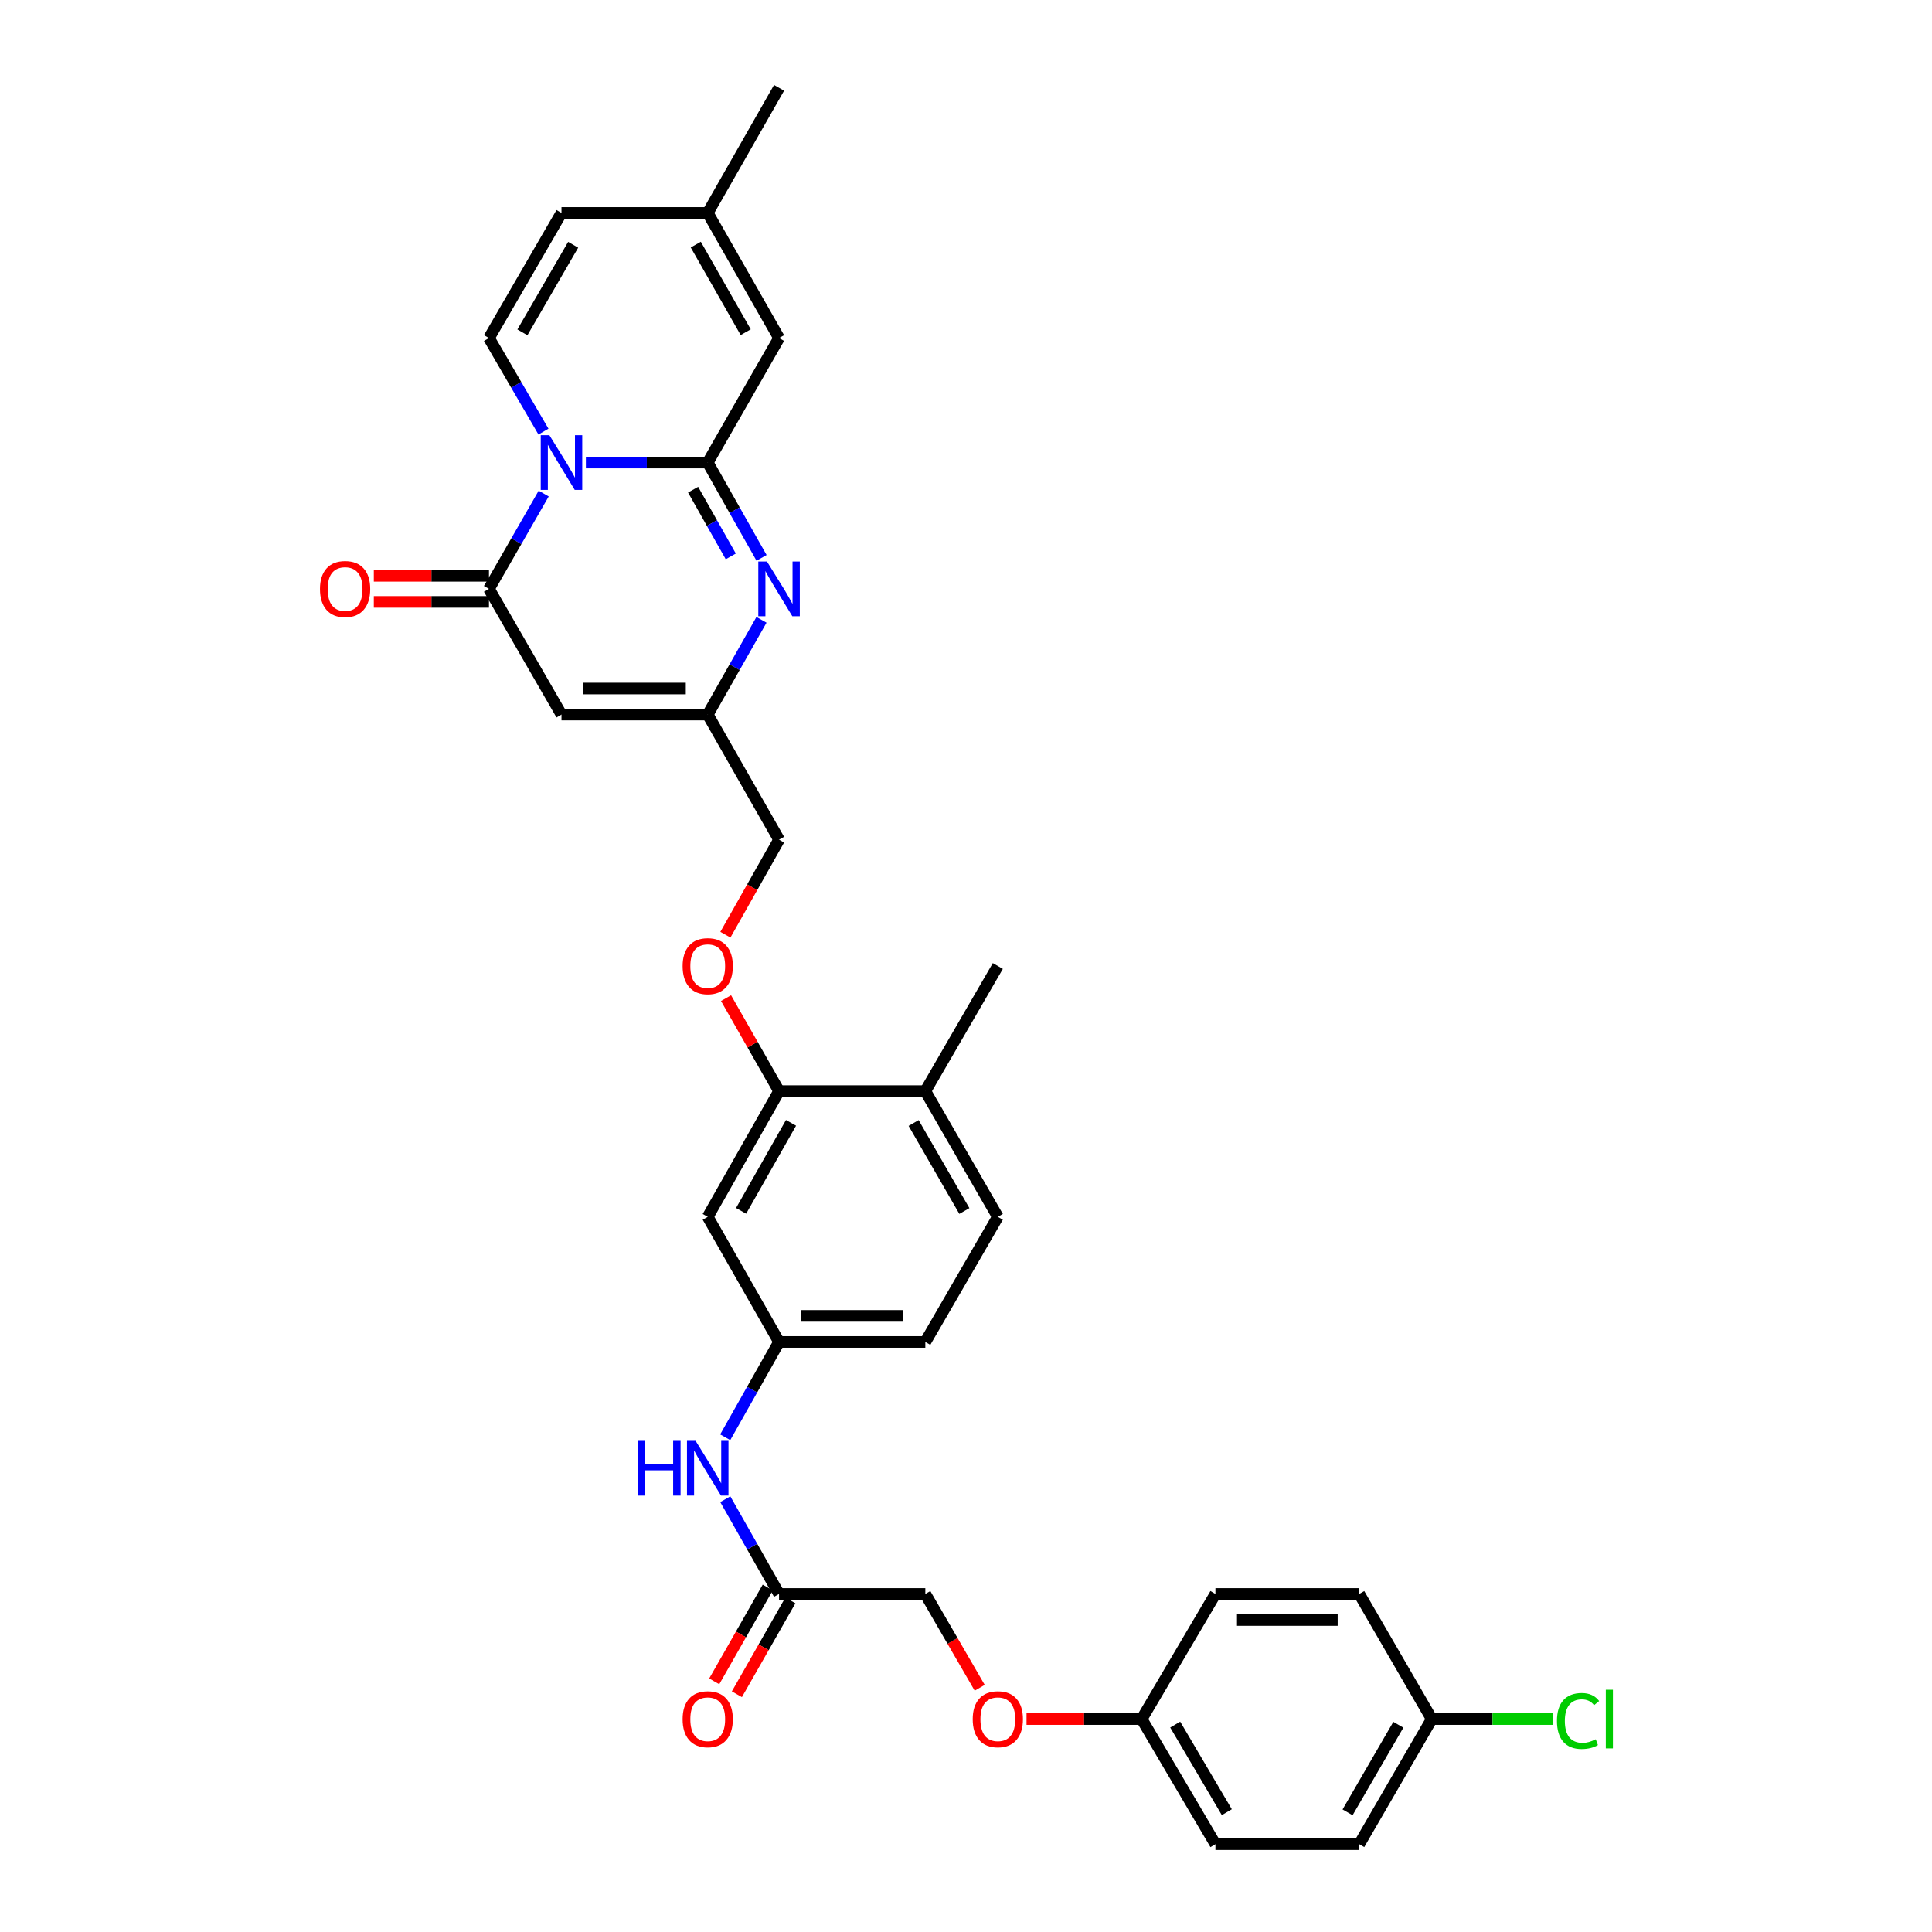 <?xml version='1.0' encoding='iso-8859-1'?>
<svg version='1.1' baseProfile='full'
              xmlns='http://www.w3.org/2000/svg'
                      xmlns:rdkit='http://www.rdkit.org/xml'
                      xmlns:xlink='http://www.w3.org/1999/xlink'
                  xml:space='preserve'
width='1000px' height='1000px' viewBox='0 0 1000 1000'>
<!-- END OF HEADER -->
<rect style='opacity:1.0;fill:#FFFFFF;stroke:none' width='1000' height='1000' x='0' y='0'> </rect>
<path class='bond-0' d='M 303.256,239.422 L 334.787,239.422' style='fill:none;fill-rule:evenodd;stroke:#0000FF;stroke-width:6px;stroke-linecap:butt;stroke-linejoin:miter;stroke-opacity:1' />
<path class='bond-0' d='M 334.787,239.422 L 366.318,239.422' style='fill:none;fill-rule:evenodd;stroke:#000000;stroke-width:6px;stroke-linecap:butt;stroke-linejoin:miter;stroke-opacity:1' />
<path class='bond-1' d='M 281.409,255.467 L 267.246,280.127' style='fill:none;fill-rule:evenodd;stroke:#0000FF;stroke-width:6px;stroke-linecap:butt;stroke-linejoin:miter;stroke-opacity:1' />
<path class='bond-1' d='M 267.246,280.127 L 253.083,304.788' style='fill:none;fill-rule:evenodd;stroke:#000000;stroke-width:6px;stroke-linecap:butt;stroke-linejoin:miter;stroke-opacity:1' />
<path class='bond-4' d='M 281.289,223.398 L 267.186,199.184' style='fill:none;fill-rule:evenodd;stroke:#0000FF;stroke-width:6px;stroke-linecap:butt;stroke-linejoin:miter;stroke-opacity:1' />
<path class='bond-4' d='M 267.186,199.184 L 253.083,174.971' style='fill:none;fill-rule:evenodd;stroke:#000000;stroke-width:6px;stroke-linecap:butt;stroke-linejoin:miter;stroke-opacity:1' />
<path class='bond-2' d='M 366.318,239.422 L 380.249,264.087' style='fill:none;fill-rule:evenodd;stroke:#000000;stroke-width:6px;stroke-linecap:butt;stroke-linejoin:miter;stroke-opacity:1' />
<path class='bond-2' d='M 380.249,264.087 L 394.179,288.751' style='fill:none;fill-rule:evenodd;stroke:#0000FF;stroke-width:6px;stroke-linecap:butt;stroke-linejoin:miter;stroke-opacity:1' />
<path class='bond-2' d='M 358.749,253.457 L 368.5,270.722' style='fill:none;fill-rule:evenodd;stroke:#000000;stroke-width:6px;stroke-linecap:butt;stroke-linejoin:miter;stroke-opacity:1' />
<path class='bond-2' d='M 368.5,270.722 L 378.251,287.987' style='fill:none;fill-rule:evenodd;stroke:#0000FF;stroke-width:6px;stroke-linecap:butt;stroke-linejoin:miter;stroke-opacity:1' />
<path class='bond-6' d='M 366.318,239.422 L 403.236,174.971' style='fill:none;fill-rule:evenodd;stroke:#000000;stroke-width:6px;stroke-linecap:butt;stroke-linejoin:miter;stroke-opacity:1' />
<path class='bond-3' d='M 253.083,304.788 L 290.623,369.861' style='fill:none;fill-rule:evenodd;stroke:#000000;stroke-width:6px;stroke-linecap:butt;stroke-linejoin:miter;stroke-opacity:1' />
<path class='bond-13' d='M 253.083,298.041 L 223.281,298.041' style='fill:none;fill-rule:evenodd;stroke:#000000;stroke-width:6px;stroke-linecap:butt;stroke-linejoin:miter;stroke-opacity:1' />
<path class='bond-13' d='M 223.281,298.041 L 193.479,298.041' style='fill:none;fill-rule:evenodd;stroke:#FF0000;stroke-width:6px;stroke-linecap:butt;stroke-linejoin:miter;stroke-opacity:1' />
<path class='bond-13' d='M 253.083,311.534 L 223.281,311.534' style='fill:none;fill-rule:evenodd;stroke:#000000;stroke-width:6px;stroke-linecap:butt;stroke-linejoin:miter;stroke-opacity:1' />
<path class='bond-13' d='M 223.281,311.534 L 193.479,311.534' style='fill:none;fill-rule:evenodd;stroke:#FF0000;stroke-width:6px;stroke-linecap:butt;stroke-linejoin:miter;stroke-opacity:1' />
<path class='bond-33' d='M 394.142,320.818 L 380.23,345.34' style='fill:none;fill-rule:evenodd;stroke:#0000FF;stroke-width:6px;stroke-linecap:butt;stroke-linejoin:miter;stroke-opacity:1' />
<path class='bond-33' d='M 380.23,345.34 L 366.318,369.861' style='fill:none;fill-rule:evenodd;stroke:#000000;stroke-width:6px;stroke-linecap:butt;stroke-linejoin:miter;stroke-opacity:1' />
<path class='bond-5' d='M 290.623,369.861 L 366.318,369.861' style='fill:none;fill-rule:evenodd;stroke:#000000;stroke-width:6px;stroke-linecap:butt;stroke-linejoin:miter;stroke-opacity:1' />
<path class='bond-5' d='M 301.977,356.368 L 354.964,356.368' style='fill:none;fill-rule:evenodd;stroke:#000000;stroke-width:6px;stroke-linecap:butt;stroke-linejoin:miter;stroke-opacity:1' />
<path class='bond-8' d='M 253.083,174.971 L 290.623,110.213' style='fill:none;fill-rule:evenodd;stroke:#000000;stroke-width:6px;stroke-linecap:butt;stroke-linejoin:miter;stroke-opacity:1' />
<path class='bond-8' d='M 270.387,172.025 L 296.665,126.694' style='fill:none;fill-rule:evenodd;stroke:#000000;stroke-width:6px;stroke-linecap:butt;stroke-linejoin:miter;stroke-opacity:1' />
<path class='bond-18' d='M 366.318,369.861 L 403.236,434.619' style='fill:none;fill-rule:evenodd;stroke:#000000;stroke-width:6px;stroke-linecap:butt;stroke-linejoin:miter;stroke-opacity:1' />
<path class='bond-32' d='M 403.236,174.971 L 366.318,110.213' style='fill:none;fill-rule:evenodd;stroke:#000000;stroke-width:6px;stroke-linecap:butt;stroke-linejoin:miter;stroke-opacity:1' />
<path class='bond-32' d='M 385.977,171.94 L 360.134,126.609' style='fill:none;fill-rule:evenodd;stroke:#000000;stroke-width:6px;stroke-linecap:butt;stroke-linejoin:miter;stroke-opacity:1' />
<path class='bond-7' d='M 403.236,564.758 L 389.516,540.691' style='fill:none;fill-rule:evenodd;stroke:#000000;stroke-width:6px;stroke-linecap:butt;stroke-linejoin:miter;stroke-opacity:1' />
<path class='bond-7' d='M 389.516,540.691 L 375.795,516.624' style='fill:none;fill-rule:evenodd;stroke:#FF0000;stroke-width:6px;stroke-linecap:butt;stroke-linejoin:miter;stroke-opacity:1' />
<path class='bond-10' d='M 403.236,564.758 L 366.318,629.832' style='fill:none;fill-rule:evenodd;stroke:#000000;stroke-width:6px;stroke-linecap:butt;stroke-linejoin:miter;stroke-opacity:1' />
<path class='bond-10' d='M 409.434,581.177 L 383.592,626.729' style='fill:none;fill-rule:evenodd;stroke:#000000;stroke-width:6px;stroke-linecap:butt;stroke-linejoin:miter;stroke-opacity:1' />
<path class='bond-16' d='M 403.236,564.758 L 478.946,564.758' style='fill:none;fill-rule:evenodd;stroke:#000000;stroke-width:6px;stroke-linecap:butt;stroke-linejoin:miter;stroke-opacity:1' />
<path class='bond-9' d='M 290.623,110.213 L 366.318,110.213' style='fill:none;fill-rule:evenodd;stroke:#000000;stroke-width:6px;stroke-linecap:butt;stroke-linejoin:miter;stroke-opacity:1' />
<path class='bond-30' d='M 366.318,110.213 L 403.236,45.455' style='fill:none;fill-rule:evenodd;stroke:#000000;stroke-width:6px;stroke-linecap:butt;stroke-linejoin:miter;stroke-opacity:1' />
<path class='bond-14' d='M 366.318,629.832 L 403.236,694.59' style='fill:none;fill-rule:evenodd;stroke:#000000;stroke-width:6px;stroke-linecap:butt;stroke-linejoin:miter;stroke-opacity:1' />
<path class='bond-11' d='M 403.236,825.029 L 389.325,800.507' style='fill:none;fill-rule:evenodd;stroke:#000000;stroke-width:6px;stroke-linecap:butt;stroke-linejoin:miter;stroke-opacity:1' />
<path class='bond-11' d='M 389.325,800.507 L 375.413,775.986' style='fill:none;fill-rule:evenodd;stroke:#0000FF;stroke-width:6px;stroke-linecap:butt;stroke-linejoin:miter;stroke-opacity:1' />
<path class='bond-17' d='M 397.375,821.687 L 383.529,845.975' style='fill:none;fill-rule:evenodd;stroke:#000000;stroke-width:6px;stroke-linecap:butt;stroke-linejoin:miter;stroke-opacity:1' />
<path class='bond-17' d='M 383.529,845.975 L 369.683,870.262' style='fill:none;fill-rule:evenodd;stroke:#FF0000;stroke-width:6px;stroke-linecap:butt;stroke-linejoin:miter;stroke-opacity:1' />
<path class='bond-17' d='M 409.097,828.37 L 395.251,852.657' style='fill:none;fill-rule:evenodd;stroke:#000000;stroke-width:6px;stroke-linecap:butt;stroke-linejoin:miter;stroke-opacity:1' />
<path class='bond-17' d='M 395.251,852.657 L 381.405,876.945' style='fill:none;fill-rule:evenodd;stroke:#FF0000;stroke-width:6px;stroke-linecap:butt;stroke-linejoin:miter;stroke-opacity:1' />
<path class='bond-21' d='M 403.236,825.029 L 478.946,825.029' style='fill:none;fill-rule:evenodd;stroke:#000000;stroke-width:6px;stroke-linecap:butt;stroke-linejoin:miter;stroke-opacity:1' />
<path class='bond-12' d='M 375.376,743.919 L 389.306,719.254' style='fill:none;fill-rule:evenodd;stroke:#0000FF;stroke-width:6px;stroke-linecap:butt;stroke-linejoin:miter;stroke-opacity:1' />
<path class='bond-12' d='M 389.306,719.254 L 403.236,694.59' style='fill:none;fill-rule:evenodd;stroke:#000000;stroke-width:6px;stroke-linecap:butt;stroke-linejoin:miter;stroke-opacity:1' />
<path class='bond-34' d='M 403.236,694.59 L 478.946,694.59' style='fill:none;fill-rule:evenodd;stroke:#000000;stroke-width:6px;stroke-linecap:butt;stroke-linejoin:miter;stroke-opacity:1' />
<path class='bond-34' d='M 414.593,681.097 L 467.59,681.097' style='fill:none;fill-rule:evenodd;stroke:#000000;stroke-width:6px;stroke-linecap:butt;stroke-linejoin:miter;stroke-opacity:1' />
<path class='bond-15' d='M 375.464,483.803 L 389.35,459.211' style='fill:none;fill-rule:evenodd;stroke:#FF0000;stroke-width:6px;stroke-linecap:butt;stroke-linejoin:miter;stroke-opacity:1' />
<path class='bond-15' d='M 389.35,459.211 L 403.236,434.619' style='fill:none;fill-rule:evenodd;stroke:#000000;stroke-width:6px;stroke-linecap:butt;stroke-linejoin:miter;stroke-opacity:1' />
<path class='bond-19' d='M 478.946,564.758 L 516.472,629.832' style='fill:none;fill-rule:evenodd;stroke:#000000;stroke-width:6px;stroke-linecap:butt;stroke-linejoin:miter;stroke-opacity:1' />
<path class='bond-19' d='M 472.887,581.26 L 499.154,626.811' style='fill:none;fill-rule:evenodd;stroke:#000000;stroke-width:6px;stroke-linecap:butt;stroke-linejoin:miter;stroke-opacity:1' />
<path class='bond-31' d='M 478.946,564.758 L 516.472,500' style='fill:none;fill-rule:evenodd;stroke:#000000;stroke-width:6px;stroke-linecap:butt;stroke-linejoin:miter;stroke-opacity:1' />
<path class='bond-23' d='M 516.472,629.832 L 478.946,694.59' style='fill:none;fill-rule:evenodd;stroke:#000000;stroke-width:6px;stroke-linecap:butt;stroke-linejoin:miter;stroke-opacity:1' />
<path class='bond-20' d='M 507.09,873.596 L 493.018,849.312' style='fill:none;fill-rule:evenodd;stroke:#FF0000;stroke-width:6px;stroke-linecap:butt;stroke-linejoin:miter;stroke-opacity:1' />
<path class='bond-20' d='M 493.018,849.312 L 478.946,825.029' style='fill:none;fill-rule:evenodd;stroke:#000000;stroke-width:6px;stroke-linecap:butt;stroke-linejoin:miter;stroke-opacity:1' />
<path class='bond-22' d='M 531.333,889.787 L 561.132,889.787' style='fill:none;fill-rule:evenodd;stroke:#FF0000;stroke-width:6px;stroke-linecap:butt;stroke-linejoin:miter;stroke-opacity:1' />
<path class='bond-22' d='M 561.132,889.787 L 590.93,889.787' style='fill:none;fill-rule:evenodd;stroke:#000000;stroke-width:6px;stroke-linecap:butt;stroke-linejoin:miter;stroke-opacity:1' />
<path class='bond-26' d='M 590.93,889.787 L 629.1,825.029' style='fill:none;fill-rule:evenodd;stroke:#000000;stroke-width:6px;stroke-linecap:butt;stroke-linejoin:miter;stroke-opacity:1' />
<path class='bond-27' d='M 590.93,889.787 L 629.1,954.545' style='fill:none;fill-rule:evenodd;stroke:#000000;stroke-width:6px;stroke-linecap:butt;stroke-linejoin:miter;stroke-opacity:1' />
<path class='bond-27' d='M 608.279,892.649 L 634.998,937.98' style='fill:none;fill-rule:evenodd;stroke:#000000;stroke-width:6px;stroke-linecap:butt;stroke-linejoin:miter;stroke-opacity:1' />
<path class='bond-24' d='M 741.091,889.787 L 703.543,954.545' style='fill:none;fill-rule:evenodd;stroke:#000000;stroke-width:6px;stroke-linecap:butt;stroke-linejoin:miter;stroke-opacity:1' />
<path class='bond-24' d='M 723.786,892.733 L 697.503,938.064' style='fill:none;fill-rule:evenodd;stroke:#000000;stroke-width:6px;stroke-linecap:butt;stroke-linejoin:miter;stroke-opacity:1' />
<path class='bond-25' d='M 741.091,889.787 L 772.54,889.787' style='fill:none;fill-rule:evenodd;stroke:#000000;stroke-width:6px;stroke-linecap:butt;stroke-linejoin:miter;stroke-opacity:1' />
<path class='bond-25' d='M 772.54,889.787 L 803.988,889.787' style='fill:none;fill-rule:evenodd;stroke:#00CC00;stroke-width:6px;stroke-linecap:butt;stroke-linejoin:miter;stroke-opacity:1' />
<path class='bond-35' d='M 741.091,889.787 L 703.543,825.029' style='fill:none;fill-rule:evenodd;stroke:#000000;stroke-width:6px;stroke-linecap:butt;stroke-linejoin:miter;stroke-opacity:1' />
<path class='bond-29' d='M 629.1,825.029 L 703.543,825.029' style='fill:none;fill-rule:evenodd;stroke:#000000;stroke-width:6px;stroke-linecap:butt;stroke-linejoin:miter;stroke-opacity:1' />
<path class='bond-29' d='M 640.266,838.522 L 692.377,838.522' style='fill:none;fill-rule:evenodd;stroke:#000000;stroke-width:6px;stroke-linecap:butt;stroke-linejoin:miter;stroke-opacity:1' />
<path class='bond-28' d='M 629.1,954.545 L 703.543,954.545' style='fill:none;fill-rule:evenodd;stroke:#000000;stroke-width:6px;stroke-linecap:butt;stroke-linejoin:miter;stroke-opacity:1' />
<path  class='atom-0' d='M 284.363 225.262
L 293.643 240.262
Q 294.563 241.742, 296.043 244.422
Q 297.523 247.102, 297.603 247.262
L 297.603 225.262
L 301.363 225.262
L 301.363 253.582
L 297.483 253.582
L 287.523 237.182
Q 286.363 235.262, 285.123 233.062
Q 283.923 230.862, 283.563 230.182
L 283.563 253.582
L 279.883 253.582
L 279.883 225.262
L 284.363 225.262
' fill='#0000FF'/>
<path  class='atom-3' d='M 396.976 290.628
L 406.256 305.628
Q 407.176 307.108, 408.656 309.788
Q 410.136 312.468, 410.216 312.628
L 410.216 290.628
L 413.976 290.628
L 413.976 318.948
L 410.096 318.948
L 400.136 302.548
Q 398.976 300.628, 397.736 298.428
Q 396.536 296.228, 396.176 295.548
L 396.176 318.948
L 392.496 318.948
L 392.496 290.628
L 396.976 290.628
' fill='#0000FF'/>
<path  class='atom-13' d='M 330.098 745.796
L 333.938 745.796
L 333.938 757.836
L 348.418 757.836
L 348.418 745.796
L 352.258 745.796
L 352.258 774.116
L 348.418 774.116
L 348.418 761.036
L 333.938 761.036
L 333.938 774.116
L 330.098 774.116
L 330.098 745.796
' fill='#0000FF'/>
<path  class='atom-13' d='M 360.058 745.796
L 369.338 760.796
Q 370.258 762.276, 371.738 764.956
Q 373.218 767.636, 373.298 767.796
L 373.298 745.796
L 377.058 745.796
L 377.058 774.116
L 373.178 774.116
L 363.218 757.716
Q 362.058 755.796, 360.818 753.596
Q 359.618 751.396, 359.258 750.716
L 359.258 774.116
L 355.578 774.116
L 355.578 745.796
L 360.058 745.796
' fill='#0000FF'/>
<path  class='atom-14' d='M 165.617 304.868
Q 165.617 298.068, 168.977 294.268
Q 172.337 290.468, 178.617 290.468
Q 184.897 290.468, 188.257 294.268
Q 191.617 298.068, 191.617 304.868
Q 191.617 311.748, 188.217 315.668
Q 184.817 319.548, 178.617 319.548
Q 172.377 319.548, 168.977 315.668
Q 165.617 311.788, 165.617 304.868
M 178.617 316.348
Q 182.937 316.348, 185.257 313.468
Q 187.617 310.548, 187.617 304.868
Q 187.617 299.308, 185.257 296.508
Q 182.937 293.668, 178.617 293.668
Q 174.297 293.668, 171.937 296.468
Q 169.617 299.268, 169.617 304.868
Q 169.617 310.588, 171.937 313.468
Q 174.297 316.348, 178.617 316.348
' fill='#FF0000'/>
<path  class='atom-16' d='M 353.318 500.08
Q 353.318 493.28, 356.678 489.48
Q 360.038 485.68, 366.318 485.68
Q 372.598 485.68, 375.958 489.48
Q 379.318 493.28, 379.318 500.08
Q 379.318 506.96, 375.918 510.88
Q 372.518 514.76, 366.318 514.76
Q 360.078 514.76, 356.678 510.88
Q 353.318 507, 353.318 500.08
M 366.318 511.56
Q 370.638 511.56, 372.958 508.68
Q 375.318 505.76, 375.318 500.08
Q 375.318 494.52, 372.958 491.72
Q 370.638 488.88, 366.318 488.88
Q 361.998 488.88, 359.638 491.68
Q 357.318 494.48, 357.318 500.08
Q 357.318 505.8, 359.638 508.68
Q 361.998 511.56, 366.318 511.56
' fill='#FF0000'/>
<path  class='atom-18' d='M 353.318 889.867
Q 353.318 883.067, 356.678 879.267
Q 360.038 875.467, 366.318 875.467
Q 372.598 875.467, 375.958 879.267
Q 379.318 883.067, 379.318 889.867
Q 379.318 896.747, 375.918 900.667
Q 372.518 904.547, 366.318 904.547
Q 360.078 904.547, 356.678 900.667
Q 353.318 896.787, 353.318 889.867
M 366.318 901.347
Q 370.638 901.347, 372.958 898.467
Q 375.318 895.547, 375.318 889.867
Q 375.318 884.307, 372.958 881.507
Q 370.638 878.667, 366.318 878.667
Q 361.998 878.667, 359.638 881.467
Q 357.318 884.267, 357.318 889.867
Q 357.318 895.587, 359.638 898.467
Q 361.998 901.347, 366.318 901.347
' fill='#FF0000'/>
<path  class='atom-21' d='M 503.472 889.867
Q 503.472 883.067, 506.832 879.267
Q 510.192 875.467, 516.472 875.467
Q 522.752 875.467, 526.112 879.267
Q 529.472 883.067, 529.472 889.867
Q 529.472 896.747, 526.072 900.667
Q 522.672 904.547, 516.472 904.547
Q 510.232 904.547, 506.832 900.667
Q 503.472 896.787, 503.472 889.867
M 516.472 901.347
Q 520.792 901.347, 523.112 898.467
Q 525.472 895.547, 525.472 889.867
Q 525.472 884.307, 523.112 881.507
Q 520.792 878.667, 516.472 878.667
Q 512.152 878.667, 509.792 881.467
Q 507.472 884.267, 507.472 889.867
Q 507.472 895.587, 509.792 898.467
Q 512.152 901.347, 516.472 901.347
' fill='#FF0000'/>
<path  class='atom-26' d='M 805.881 890.767
Q 805.881 883.727, 809.161 880.047
Q 812.481 876.327, 818.761 876.327
Q 824.601 876.327, 827.721 880.447
L 825.081 882.607
Q 822.801 879.607, 818.761 879.607
Q 814.481 879.607, 812.201 882.487
Q 809.961 885.327, 809.961 890.767
Q 809.961 896.367, 812.281 899.247
Q 814.641 902.127, 819.201 902.127
Q 822.321 902.127, 825.961 900.247
L 827.081 903.247
Q 825.601 904.207, 823.361 904.767
Q 821.121 905.327, 818.641 905.327
Q 812.481 905.327, 809.161 901.567
Q 805.881 897.807, 805.881 890.767
' fill='#00CC00'/>
<path  class='atom-26' d='M 831.161 874.607
L 834.841 874.607
L 834.841 904.967
L 831.161 904.967
L 831.161 874.607
' fill='#00CC00'/>
</svg>
